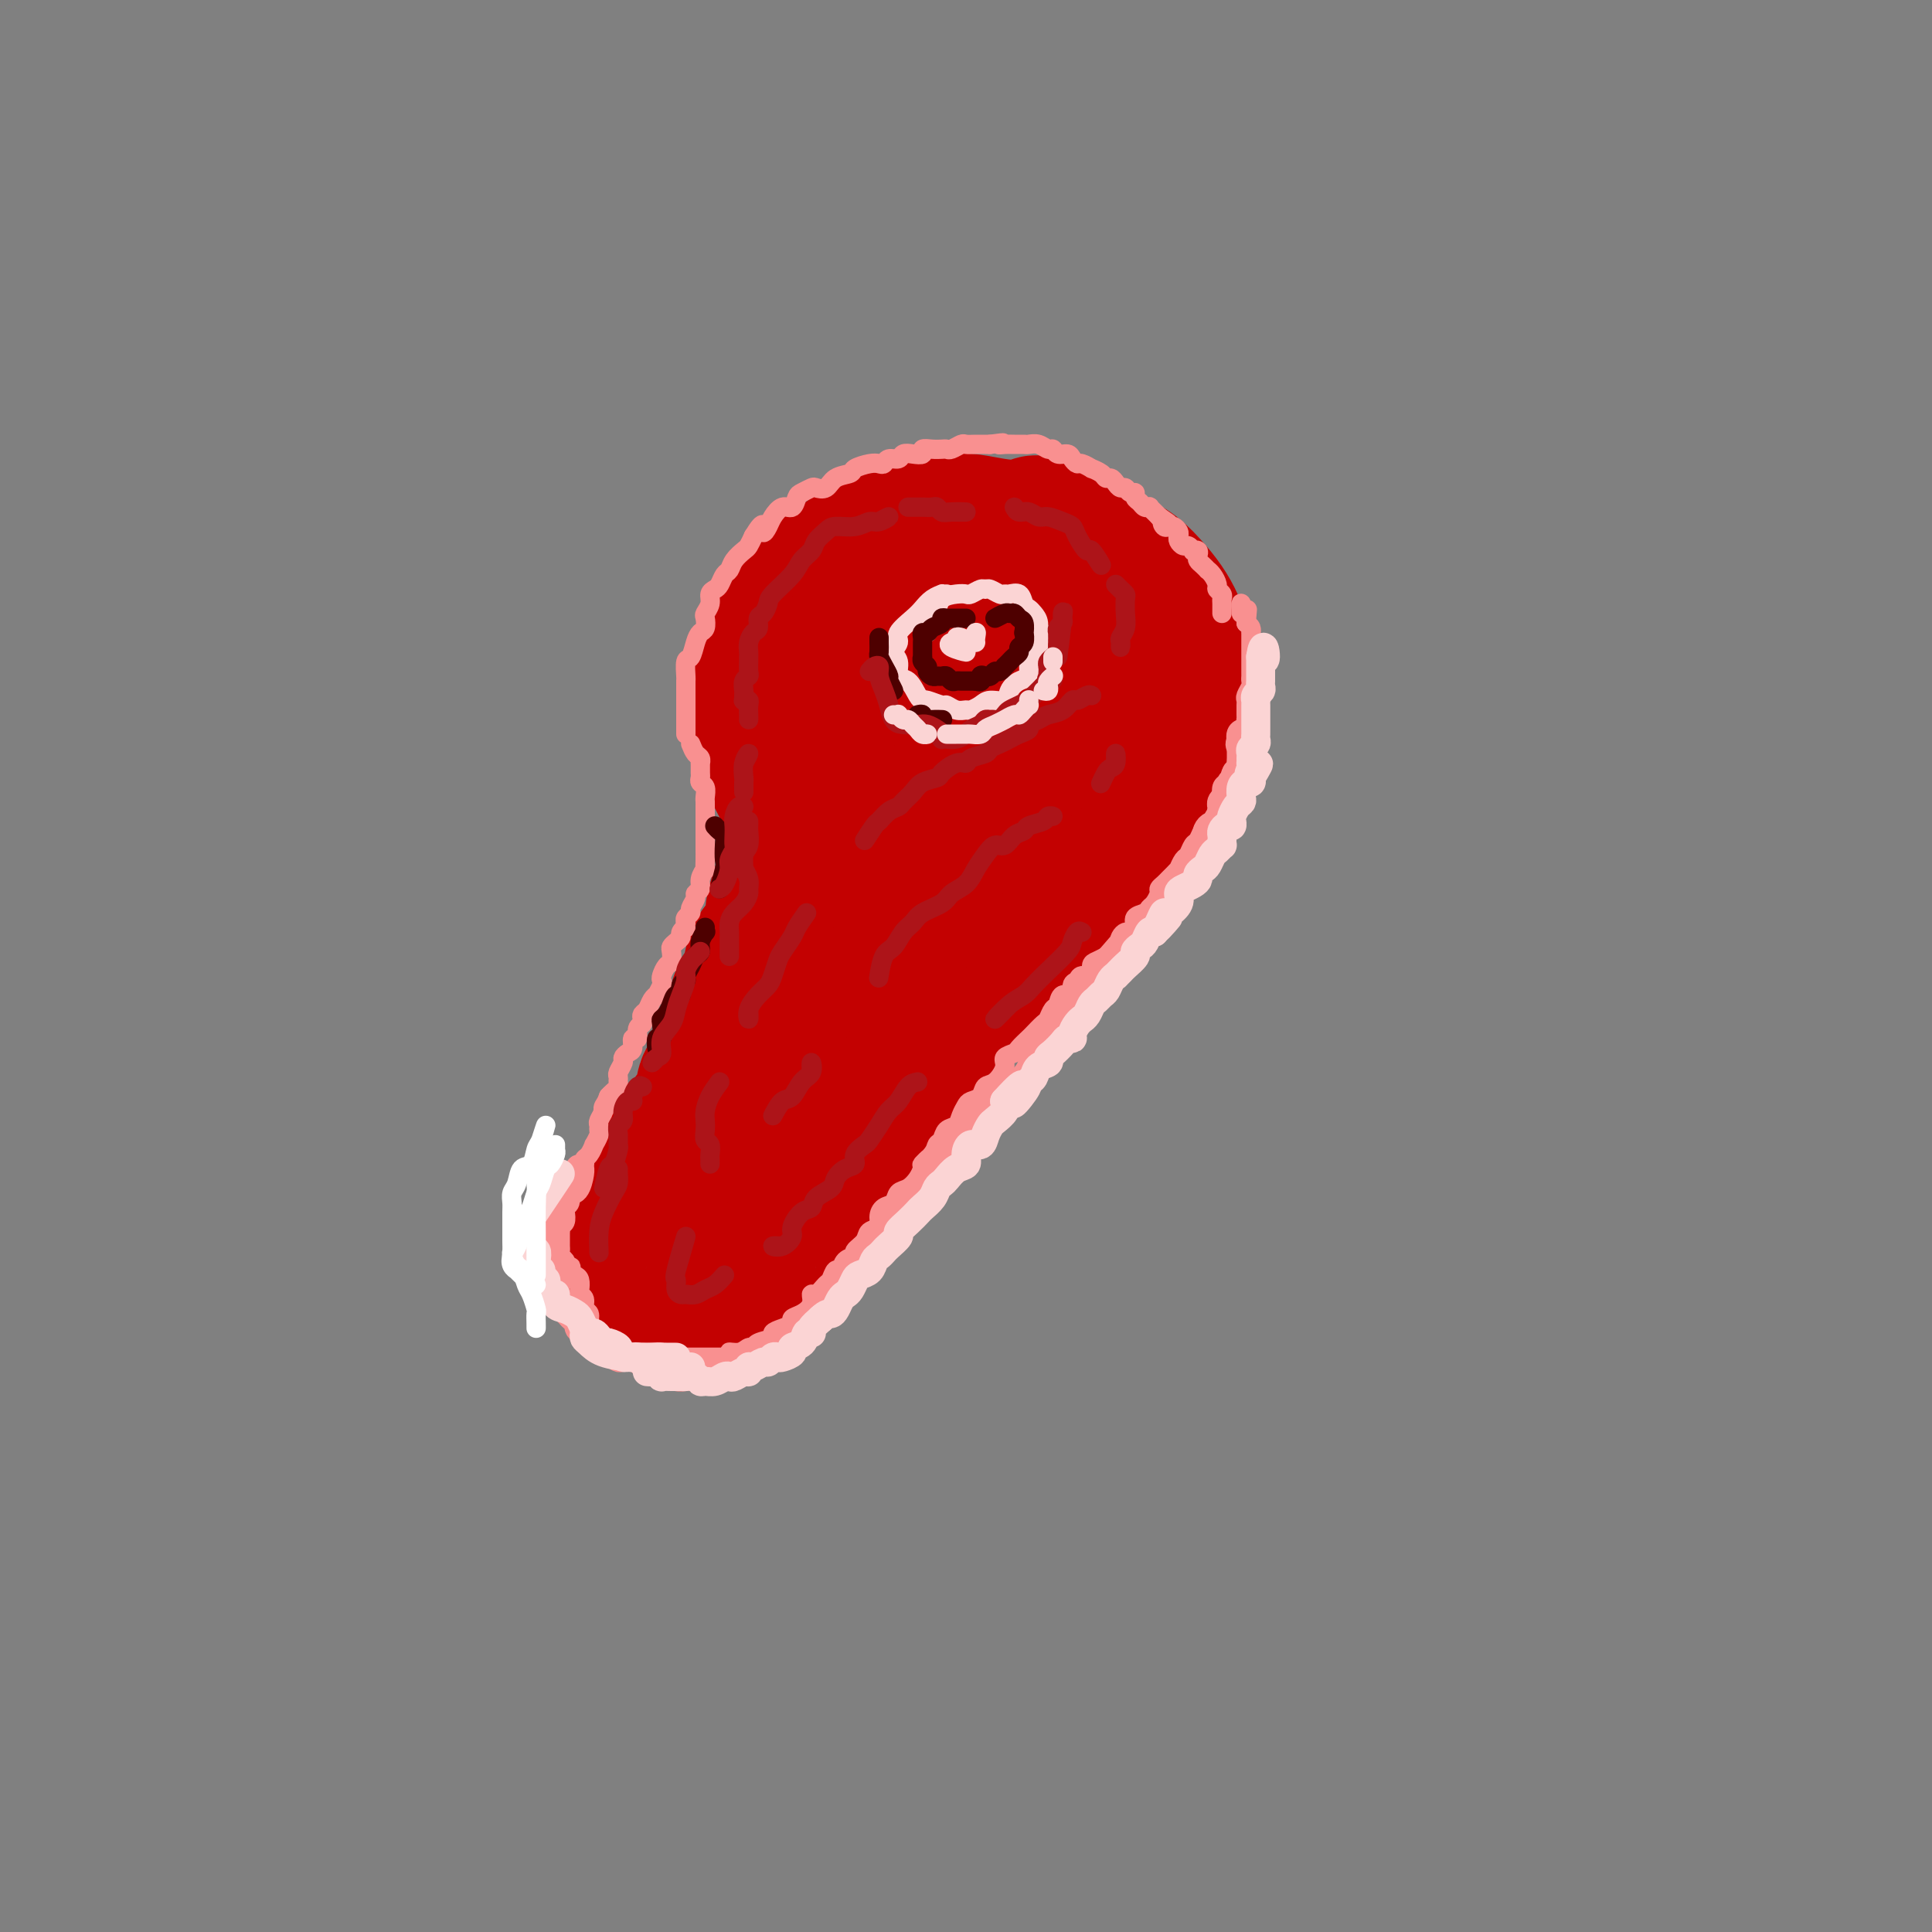 <svg viewBox='0 0 400 400' version='1.1' xmlns='http://www.w3.org/2000/svg' xmlns:xlink='http://www.w3.org/1999/xlink'><rect x="0" y="0" width="400" height="400" fill="#808080" stroke="none"/><g fill='none' stroke='rgb(195,1,1)' stroke-width='28' stroke-linecap='round' stroke-linejoin='round'><path d='M140,246c-0.013,0.113 -0.026,0.225 0,0c0.026,-0.225 0.091,-0.789 0,-1c-0.091,-0.211 -0.339,-0.071 -1,0c-0.661,0.071 -1.735,0.073 -2,0c-0.265,-0.073 0.280,-0.223 0,0c-0.280,0.223 -1.384,0.817 -2,1c-0.616,0.183 -0.743,-0.046 -1,0c-0.257,0.046 -0.643,0.368 -1,1c-0.357,0.632 -0.684,1.573 -1,2c-0.316,0.427 -0.620,0.341 -1,1c-0.380,0.659 -0.835,2.063 -1,3c-0.165,0.937 -0.041,1.407 0,2c0.041,0.593 0.000,1.310 0,2c-0.000,0.690 0.041,1.355 0,2c-0.041,0.645 -0.163,1.272 0,2c0.163,0.728 0.611,1.557 1,2c0.389,0.443 0.718,0.501 1,1c0.282,0.499 0.516,1.440 1,2c0.484,0.560 1.216,0.738 2,1c0.784,0.262 1.619,0.607 2,1c0.381,0.393 0.310,0.833 1,1c0.690,0.167 2.143,0.061 3,0c0.857,-0.061 1.118,-0.075 2,0c0.882,0.075 2.386,0.241 3,0c0.614,-0.241 0.340,-0.889 1,-1c0.660,-0.111 2.255,0.316 3,0c0.745,-0.316 0.642,-1.376 1,-2c0.358,-0.624 1.179,-0.812 2,-1'/><path d='M153,265c2.661,-0.981 1.815,-1.433 2,-2c0.185,-0.567 1.403,-1.250 2,-2c0.597,-0.750 0.575,-1.565 1,-2c0.425,-0.435 1.298,-0.488 2,-1c0.702,-0.512 1.235,-1.484 2,-2c0.765,-0.516 1.763,-0.575 2,-1c0.237,-0.425 -0.288,-1.216 0,-2c0.288,-0.784 1.390,-1.561 2,-2c0.610,-0.439 0.727,-0.542 1,-1c0.273,-0.458 0.702,-1.273 1,-2c0.298,-0.727 0.464,-1.368 1,-2c0.536,-0.632 1.442,-1.256 2,-2c0.558,-0.744 0.768,-1.607 1,-2c0.232,-0.393 0.485,-0.316 1,-1c0.515,-0.684 1.290,-2.127 2,-3c0.710,-0.873 1.355,-1.174 2,-2c0.645,-0.826 1.290,-2.176 2,-3c0.710,-0.824 1.484,-1.122 2,-2c0.516,-0.878 0.775,-2.336 1,-3c0.225,-0.664 0.416,-0.533 1,-1c0.584,-0.467 1.560,-1.532 2,-2c0.440,-0.468 0.346,-0.338 1,-1c0.654,-0.662 2.058,-2.117 3,-3c0.942,-0.883 1.421,-1.194 2,-2c0.579,-0.806 1.256,-2.107 2,-3c0.744,-0.893 1.554,-1.379 2,-2c0.446,-0.621 0.528,-1.376 1,-2c0.472,-0.624 1.333,-1.116 2,-2c0.667,-0.884 1.141,-2.161 2,-3c0.859,-0.839 2.103,-1.240 3,-2c0.897,-0.760 1.449,-1.880 2,-3'/><path d='M205,202c8.644,-10.331 4.254,-4.659 3,-3c-1.254,1.659 0.626,-0.695 2,-2c1.374,-1.305 2.241,-1.561 3,-2c0.759,-0.439 1.411,-1.061 2,-2c0.589,-0.939 1.115,-2.195 2,-3c0.885,-0.805 2.128,-1.159 3,-2c0.872,-0.841 1.373,-2.168 2,-3c0.627,-0.832 1.380,-1.168 2,-2c0.620,-0.832 1.106,-2.160 2,-3c0.894,-0.840 2.197,-1.190 3,-2c0.803,-0.810 1.107,-2.078 2,-3c0.893,-0.922 2.374,-1.496 3,-2c0.626,-0.504 0.396,-0.938 1,-2c0.604,-1.062 2.042,-2.751 3,-4c0.958,-1.249 1.437,-2.057 2,-3c0.563,-0.943 1.208,-2.021 2,-3c0.792,-0.979 1.729,-1.857 2,-3c0.271,-1.143 -0.124,-2.549 0,-4c0.124,-1.451 0.766,-2.947 1,-4c0.234,-1.053 0.060,-1.663 0,-3c-0.060,-1.337 -0.007,-3.400 0,-5c0.007,-1.600 -0.030,-2.738 0,-4c0.030,-1.262 0.129,-2.649 0,-4c-0.129,-1.351 -0.487,-2.666 -1,-4c-0.513,-1.334 -1.183,-2.688 -2,-4c-0.817,-1.312 -1.781,-2.582 -3,-4c-1.219,-1.418 -2.691,-2.985 -4,-4c-1.309,-1.015 -2.454,-1.478 -4,-2c-1.546,-0.522 -3.493,-1.102 -5,-2c-1.507,-0.898 -2.573,-2.114 -4,-3c-1.427,-0.886 -3.213,-1.443 -5,-2'/><path d='M217,109c-3.407,-1.407 -2.924,-0.426 -4,0c-1.076,0.426 -3.712,0.297 -6,0c-2.288,-0.297 -4.228,-0.762 -6,-1c-1.772,-0.238 -3.376,-0.249 -5,0c-1.624,0.249 -3.267,0.757 -5,1c-1.733,0.243 -3.557,0.221 -5,1c-1.443,0.779 -2.506,2.357 -4,3c-1.494,0.643 -3.419,0.349 -5,1c-1.581,0.651 -2.818,2.247 -4,3c-1.182,0.753 -2.310,0.661 -3,1c-0.690,0.339 -0.943,1.107 -2,2c-1.057,0.893 -2.917,1.909 -4,3c-1.083,1.091 -1.389,2.255 -2,3c-0.611,0.745 -1.526,1.069 -2,2c-0.474,0.931 -0.506,2.469 -1,4c-0.494,1.531 -1.451,3.053 -2,4c-0.549,0.947 -0.691,1.317 -1,2c-0.309,0.683 -0.786,1.677 -1,3c-0.214,1.323 -0.164,2.975 0,4c0.164,1.025 0.443,1.423 1,2c0.557,0.577 1.391,1.334 2,2c0.609,0.666 0.993,1.243 2,2c1.007,0.757 2.637,1.695 4,2c1.363,0.305 2.459,-0.022 4,0c1.541,0.022 3.528,0.394 5,1c1.472,0.606 2.428,1.445 4,2c1.572,0.555 3.758,0.825 5,1c1.242,0.175 1.539,0.253 2,1c0.461,0.747 1.086,2.163 2,3c0.914,0.837 2.118,1.096 3,2c0.882,0.904 1.441,2.452 2,4'/><path d='M191,167c1.331,2.023 0.159,2.080 0,3c-0.159,0.920 0.697,2.703 1,4c0.303,1.297 0.055,2.107 0,3c-0.055,0.893 0.084,1.868 0,3c-0.084,1.132 -0.392,2.421 -1,4c-0.608,1.579 -1.517,3.450 -2,5c-0.483,1.550 -0.541,2.780 -1,4c-0.459,1.220 -1.318,2.429 -2,4c-0.682,1.571 -1.185,3.503 -2,5c-0.815,1.497 -1.940,2.560 -3,4c-1.060,1.440 -2.054,3.255 -3,5c-0.946,1.745 -1.844,3.418 -3,5c-1.156,1.582 -2.570,3.074 -4,5c-1.430,1.926 -2.877,4.286 -4,6c-1.123,1.714 -1.921,2.781 -3,4c-1.079,1.219 -2.439,2.588 -4,4c-1.561,1.412 -3.325,2.865 -5,4c-1.675,1.135 -3.262,1.951 -5,3c-1.738,1.049 -3.627,2.331 -5,3c-1.373,0.669 -2.231,0.723 -3,1c-0.769,0.277 -1.450,0.776 -2,1c-0.550,0.224 -0.968,0.174 -1,0c-0.032,-0.174 0.321,-0.471 1,-1c0.679,-0.529 1.685,-1.291 3,-2c1.315,-0.709 2.941,-1.367 5,-3c2.059,-1.633 4.552,-4.243 7,-7c2.448,-2.757 4.852,-5.661 8,-10c3.148,-4.339 7.040,-10.111 11,-15c3.960,-4.889 7.989,-8.893 11,-13c3.011,-4.107 5.003,-8.316 7,-12c1.997,-3.684 3.998,-6.842 6,-10'/><path d='M198,174c7.481,-11.231 4.684,-9.310 4,-11c-0.684,-1.690 0.746,-6.993 2,-11c1.254,-4.007 2.330,-6.718 3,-9c0.670,-2.282 0.932,-4.136 1,-5c0.068,-0.864 -0.057,-0.739 0,-1c0.057,-0.261 0.298,-0.910 0,-1c-0.298,-0.090 -1.134,0.379 -2,1c-0.866,0.621 -1.761,1.395 -2,2c-0.239,0.605 0.179,1.040 0,2c-0.179,0.960 -0.953,2.445 -1,4c-0.047,1.555 0.634,3.180 1,5c0.366,1.820 0.418,3.834 1,6c0.582,2.166 1.693,4.485 3,7c1.307,2.515 2.811,5.226 4,7c1.189,1.774 2.063,2.613 3,3c0.937,0.387 1.937,0.324 3,0c1.063,-0.324 2.191,-0.907 3,-2c0.809,-1.093 1.300,-2.696 2,-5c0.700,-2.304 1.608,-5.311 2,-9c0.392,-3.689 0.267,-8.061 0,-12c-0.267,-3.939 -0.675,-7.446 -2,-10c-1.325,-2.554 -3.565,-4.154 -6,-5c-2.435,-0.846 -5.063,-0.939 -8,-1c-2.937,-0.061 -6.181,-0.091 -9,1c-2.819,1.091 -5.211,3.304 -7,5c-1.789,1.696 -2.975,2.876 -4,5c-1.025,2.124 -1.888,5.194 -2,8c-0.112,2.806 0.527,5.350 2,7c1.473,1.650 3.781,2.406 6,3c2.219,0.594 4.348,1.027 7,1c2.652,-0.027 5.826,-0.513 9,-1'/><path d='M211,158c4.744,-0.470 5.605,-3.144 7,-5c1.395,-1.856 3.323,-2.893 4,-5c0.677,-2.107 0.104,-5.284 -1,-8c-1.104,-2.716 -2.738,-4.972 -5,-7c-2.262,-2.028 -5.151,-3.826 -8,-5c-2.849,-1.174 -5.656,-1.722 -8,-1c-2.344,0.722 -4.223,2.713 -6,4c-1.777,1.287 -3.453,1.871 -5,3c-1.547,1.129 -2.967,2.803 -4,4c-1.033,1.197 -1.681,1.916 -2,3c-0.319,1.084 -0.311,2.534 0,4c0.311,1.466 0.925,2.949 2,4c1.075,1.051 2.613,1.671 4,2c1.387,0.329 2.624,0.368 4,0c1.376,-0.368 2.891,-1.141 4,-2c1.109,-0.859 1.812,-1.803 2,-3c0.188,-1.197 -0.141,-2.647 -1,-4c-0.859,-1.353 -2.249,-2.609 -4,-4c-1.751,-1.391 -3.862,-2.916 -6,-4c-2.138,-1.084 -4.302,-1.725 -6,-2c-1.698,-0.275 -2.932,-0.183 -4,0c-1.068,0.183 -1.972,0.457 -3,1c-1.028,0.543 -2.181,1.357 -3,2c-0.819,0.643 -1.305,1.117 -2,2c-0.695,0.883 -1.601,2.176 -2,3c-0.399,0.824 -0.292,1.179 -1,2c-0.708,0.821 -2.231,2.107 -3,3c-0.769,0.893 -0.783,1.394 -1,2c-0.217,0.606 -0.635,1.317 -1,2c-0.365,0.683 -0.676,1.338 -1,2c-0.324,0.662 -0.662,1.331 -1,2'/><path d='M160,153c-1.534,3.015 -0.369,2.554 0,3c0.369,0.446 -0.059,1.800 0,3c0.059,1.200 0.604,2.246 1,3c0.396,0.754 0.642,1.215 1,2c0.358,0.785 0.829,1.894 1,3c0.171,1.106 0.043,2.211 0,3c-0.043,0.789 -0.000,1.263 0,2c0.000,0.737 -0.043,1.737 0,3c0.043,1.263 0.171,2.788 0,4c-0.171,1.212 -0.640,2.109 -1,3c-0.360,0.891 -0.611,1.774 -1,3c-0.389,1.226 -0.915,2.796 -1,4c-0.085,1.204 0.272,2.044 0,3c-0.272,0.956 -1.172,2.029 -2,3c-0.828,0.971 -1.583,1.838 -2,3c-0.417,1.162 -0.497,2.617 -1,4c-0.503,1.383 -1.429,2.695 -2,4c-0.571,1.305 -0.787,2.603 -1,4c-0.213,1.397 -0.423,2.895 -1,4c-0.577,1.105 -1.521,1.819 -2,3c-0.479,1.181 -0.495,2.829 -1,4c-0.505,1.171 -1.501,1.866 -2,3c-0.499,1.134 -0.501,2.707 -1,4c-0.499,1.293 -1.495,2.304 -2,3c-0.505,0.696 -0.517,1.075 -1,2c-0.483,0.925 -1.436,2.394 -2,3c-0.564,0.606 -0.740,0.347 -1,1c-0.260,0.653 -0.606,2.216 -1,3c-0.394,0.784 -0.837,0.788 -1,1c-0.163,0.212 -0.047,0.632 0,1c0.047,0.368 0.023,0.684 0,1'/><path d='M137,243c-3.226,7.566 0.208,0.981 2,-2c1.792,-2.981 1.943,-2.357 3,-3c1.057,-0.643 3.022,-2.554 5,-5c1.978,-2.446 3.969,-5.427 7,-10c3.031,-4.573 7.100,-10.737 10,-17c2.900,-6.263 4.629,-12.625 6,-17c1.371,-4.375 2.382,-6.764 3,-9c0.618,-2.236 0.841,-4.319 1,-6c0.159,-1.681 0.254,-2.962 0,-4c-0.254,-1.038 -0.856,-1.835 -1,-3c-0.144,-1.165 0.172,-2.697 0,-4c-0.172,-1.303 -0.831,-2.377 -1,-3c-0.169,-0.623 0.152,-0.797 0,-1c-0.152,-0.203 -0.776,-0.437 -1,0c-0.224,0.437 -0.049,1.545 0,2c0.049,0.455 -0.028,0.256 0,1c0.028,0.744 0.159,2.432 0,4c-0.159,1.568 -0.609,3.017 -1,5c-0.391,1.983 -0.721,4.500 -1,7c-0.279,2.500 -0.505,4.984 -1,7c-0.495,2.016 -1.258,3.566 -2,5c-0.742,1.434 -1.463,2.754 -2,4c-0.537,1.246 -0.890,2.420 -1,3c-0.110,0.580 0.022,0.568 0,0c-0.022,-0.568 -0.198,-1.691 0,-3c0.198,-1.309 0.771,-2.802 1,-5c0.229,-2.198 0.115,-5.099 0,-8'/><path d='M164,181c0.158,-4.211 0.052,-6.738 0,-9c-0.052,-2.262 -0.052,-4.258 0,-6c0.052,-1.742 0.155,-3.229 0,-4c-0.155,-0.771 -0.567,-0.826 -1,-1c-0.433,-0.174 -0.887,-0.466 -1,-1c-0.113,-0.534 0.113,-1.311 0,-2c-0.113,-0.689 -0.567,-1.291 -1,-2c-0.433,-0.709 -0.845,-1.525 -1,-2c-0.155,-0.475 -0.052,-0.611 0,-1c0.052,-0.389 0.054,-1.033 0,-1c-0.054,0.033 -0.163,0.741 0,1c0.163,0.259 0.599,0.069 1,0c0.401,-0.069 0.767,-0.019 1,0c0.233,0.019 0.332,0.005 1,0c0.668,-0.005 1.905,-0.001 2,0c0.095,0.001 -0.953,0.001 -2,0'/></g>
<g fill='none' stroke='rgb(249,144,144)' stroke-width='4' stroke-linecap='round' stroke-linejoin='round'><path d='M143,154c0.309,0.766 0.619,1.533 1,2c0.381,0.467 0.834,0.636 1,1c0.166,0.364 0.043,0.924 0,1c-0.043,0.076 -0.008,-0.331 0,0c0.008,0.331 -0.012,1.402 0,2c0.012,0.598 0.056,0.723 0,1c-0.056,0.277 -0.211,0.704 0,1c0.211,0.296 0.789,0.460 1,1c0.211,0.540 0.057,1.458 0,2c-0.057,0.542 -0.015,0.710 0,1c0.015,0.290 0.004,0.704 0,1c-0.004,0.296 -0.001,0.475 0,1c0.001,0.525 0.000,1.398 0,2c-0.000,0.602 -0.000,0.935 0,1c0.000,0.065 0.000,-0.137 0,0c-0.000,0.137 -0.000,0.613 0,1c0.000,0.387 0.000,0.683 0,1c-0.000,0.317 -0.000,0.653 0,1c0.000,0.347 0.001,0.704 0,1c-0.001,0.296 -0.004,0.530 0,1c0.004,0.470 0.016,1.176 0,2c-0.016,0.824 -0.061,1.765 0,2c0.061,0.235 0.228,-0.236 0,0c-0.228,0.236 -0.850,1.180 -1,2c-0.150,0.820 0.171,1.515 0,2c-0.171,0.485 -0.834,0.760 -1,1c-0.166,0.240 0.165,0.446 0,1c-0.165,0.554 -0.828,1.458 -1,2c-0.172,0.542 0.146,0.723 0,1c-0.146,0.277 -0.756,0.651 -1,1c-0.244,0.349 -0.122,0.675 0,1'/><path d='M142,191c-0.555,1.880 0.058,1.081 0,1c-0.058,-0.081 -0.786,0.554 -1,1c-0.214,0.446 0.087,0.701 0,1c-0.087,0.299 -0.562,0.642 -1,1c-0.438,0.358 -0.839,0.729 -1,1c-0.161,0.271 -0.082,0.440 0,1c0.082,0.560 0.167,1.511 0,2c-0.167,0.489 -0.585,0.517 -1,1c-0.415,0.483 -0.828,1.421 -1,2c-0.172,0.579 -0.102,0.798 0,1c0.102,0.202 0.235,0.387 0,1c-0.235,0.613 -0.837,1.656 -1,2c-0.163,0.344 0.114,-0.010 0,0c-0.114,0.010 -0.618,0.384 -1,1c-0.382,0.616 -0.642,1.473 -1,2c-0.358,0.527 -0.813,0.724 -1,1c-0.187,0.276 -0.107,0.633 0,1c0.107,0.367 0.240,0.746 0,1c-0.240,0.254 -0.851,0.382 -1,1c-0.149,0.618 0.166,1.724 0,2c-0.166,0.276 -0.814,-0.278 -1,0c-0.186,0.278 0.090,1.388 0,2c-0.090,0.612 -0.546,0.727 -1,1c-0.454,0.273 -0.907,0.703 -1,1c-0.093,0.297 0.172,0.461 0,1c-0.172,0.539 -0.781,1.454 -1,2c-0.219,0.546 -0.048,0.724 0,1c0.048,0.276 -0.028,0.651 0,1c0.028,0.349 0.162,0.671 0,1c-0.162,0.329 -0.618,0.665 -1,1c-0.382,0.335 -0.691,0.667 -1,1'/><path d='M126,227c-2.410,5.743 -0.435,2.102 0,1c0.435,-1.102 -0.668,0.335 -1,1c-0.332,0.665 0.108,0.558 0,1c-0.108,0.442 -0.765,1.433 -1,2c-0.235,0.567 -0.048,0.710 0,1c0.048,0.290 -0.042,0.725 0,1c0.042,0.275 0.218,0.388 0,1c-0.218,0.612 -0.828,1.722 -1,2c-0.172,0.278 0.094,-0.276 0,0c-0.094,0.276 -0.547,1.384 -1,2c-0.453,0.616 -0.906,0.741 -1,1c-0.094,0.259 0.172,0.651 0,1c-0.172,0.349 -0.781,0.653 -1,1c-0.219,0.347 -0.049,0.736 0,1c0.049,0.264 -0.024,0.403 0,1c0.024,0.597 0.146,1.652 0,2c-0.146,0.348 -0.561,-0.010 -1,0c-0.439,0.010 -0.901,0.388 -1,1c-0.099,0.612 0.166,1.459 0,2c-0.166,0.541 -0.762,0.776 -1,1c-0.238,0.224 -0.116,0.436 0,1c0.116,0.564 0.227,1.478 0,2c-0.227,0.522 -0.793,0.651 -1,1c-0.207,0.349 -0.055,0.920 0,1c0.055,0.080 0.014,-0.329 0,0c-0.014,0.329 0.000,1.398 0,2c-0.000,0.602 -0.014,0.739 0,1c0.014,0.261 0.055,0.647 0,1c-0.055,0.353 -0.207,0.672 0,1c0.207,0.328 0.773,0.665 1,1c0.227,0.335 0.113,0.667 0,1'/><path d='M117,262c-1.154,5.655 0.462,2.292 1,1c0.538,-1.292 -0.000,-0.515 0,0c0.000,0.515 0.540,0.767 1,1c0.460,0.233 0.840,0.448 1,1c0.160,0.552 0.099,1.442 0,2c-0.099,0.558 -0.238,0.783 0,1c0.238,0.217 0.851,0.425 1,1c0.149,0.575 -0.166,1.517 0,2c0.166,0.483 0.814,0.507 1,1c0.186,0.493 -0.091,1.457 0,2c0.091,0.543 0.549,0.667 1,1c0.451,0.333 0.894,0.877 1,1c0.106,0.123 -0.126,-0.173 0,0c0.126,0.173 0.612,0.816 1,1c0.388,0.184 0.680,-0.090 1,0c0.320,0.090 0.667,0.546 1,1c0.333,0.454 0.652,0.906 1,1c0.348,0.094 0.726,-0.171 1,0c0.274,0.171 0.445,0.777 1,1c0.555,0.223 1.496,0.064 2,0c0.504,-0.064 0.571,-0.031 1,0c0.429,0.031 1.218,0.061 2,0c0.782,-0.061 1.556,-0.212 2,0c0.444,0.212 0.557,0.789 1,1c0.443,0.211 1.217,0.057 2,0c0.783,-0.057 1.575,-0.015 2,0c0.425,0.015 0.484,0.004 1,0c0.516,-0.004 1.489,-0.001 2,0c0.511,0.001 0.561,0.000 1,0c0.439,-0.000 1.268,-0.000 2,0c0.732,0.000 1.366,0.000 2,0'/><path d='M150,281c3.227,-0.089 1.296,-0.811 1,-1c-0.296,-0.189 1.043,0.157 2,0c0.957,-0.157 1.533,-0.815 2,-1c0.467,-0.185 0.824,0.105 1,0c0.176,-0.105 0.171,-0.606 1,-1c0.829,-0.394 2.494,-0.683 3,-1c0.506,-0.317 -0.146,-0.662 0,-1c0.146,-0.338 1.090,-0.670 2,-1c0.910,-0.330 1.784,-0.657 2,-1c0.216,-0.343 -0.227,-0.703 0,-1c0.227,-0.297 1.125,-0.532 2,-1c0.875,-0.468 1.726,-1.171 2,-2c0.274,-0.829 -0.029,-1.785 0,-2c0.029,-0.215 0.389,0.312 1,0c0.611,-0.312 1.472,-1.463 2,-2c0.528,-0.537 0.724,-0.459 1,-1c0.276,-0.541 0.632,-1.702 1,-2c0.368,-0.298 0.747,0.268 1,0c0.253,-0.268 0.381,-1.371 1,-2c0.619,-0.629 1.729,-0.784 2,-1c0.271,-0.216 -0.296,-0.494 0,-1c0.296,-0.506 1.454,-1.239 2,-2c0.546,-0.761 0.479,-1.551 1,-2c0.521,-0.449 1.630,-0.558 2,-1c0.370,-0.442 -0.000,-1.217 0,-2c0.000,-0.783 0.371,-1.575 1,-2c0.629,-0.425 1.517,-0.484 2,-1c0.483,-0.516 0.563,-1.489 1,-2c0.437,-0.511 1.233,-0.561 2,-1c0.767,-0.439 1.505,-1.268 2,-2c0.495,-0.732 0.748,-1.366 1,-2'/><path d='M191,242c3.449,-4.467 0.572,-1.635 0,-1c-0.572,0.635 1.160,-0.928 2,-2c0.840,-1.072 0.788,-1.652 1,-2c0.212,-0.348 0.687,-0.464 1,-1c0.313,-0.536 0.464,-1.492 1,-2c0.536,-0.508 1.457,-0.569 2,-1c0.543,-0.431 0.708,-1.233 1,-2c0.292,-0.767 0.711,-1.499 1,-2c0.289,-0.501 0.450,-0.771 1,-1c0.550,-0.229 1.490,-0.418 2,-1c0.510,-0.582 0.588,-1.557 1,-2c0.412,-0.443 1.156,-0.355 2,-1c0.844,-0.645 1.788,-2.022 2,-3c0.212,-0.978 -0.309,-1.556 0,-2c0.309,-0.444 1.449,-0.753 2,-1c0.551,-0.247 0.515,-0.432 1,-1c0.485,-0.568 1.492,-1.518 2,-2c0.508,-0.482 0.518,-0.495 1,-1c0.482,-0.505 1.437,-1.502 2,-2c0.563,-0.498 0.733,-0.496 1,-1c0.267,-0.504 0.631,-1.515 1,-2c0.369,-0.485 0.743,-0.444 1,-1c0.257,-0.556 0.396,-1.708 1,-2c0.604,-0.292 1.672,0.277 2,0c0.328,-0.277 -0.084,-1.402 0,-2c0.084,-0.598 0.666,-0.671 1,-1c0.334,-0.329 0.421,-0.914 1,-1c0.579,-0.086 1.650,0.327 2,0c0.350,-0.327 -0.021,-1.396 0,-2c0.021,-0.604 0.435,-0.744 1,-1c0.565,-0.256 1.283,-0.628 2,-1'/><path d='M229,198c6.057,-7.001 2.200,-2.502 1,-1c-1.200,1.502 0.257,0.008 1,-1c0.743,-1.008 0.772,-1.531 1,-2c0.228,-0.469 0.656,-0.885 1,-1c0.344,-0.115 0.603,0.071 1,0c0.397,-0.071 0.932,-0.399 1,-1c0.068,-0.601 -0.332,-1.474 0,-2c0.332,-0.526 1.395,-0.704 2,-1c0.605,-0.296 0.754,-0.709 1,-1c0.246,-0.291 0.591,-0.459 1,-1c0.409,-0.541 0.883,-1.454 1,-2c0.117,-0.546 -0.122,-0.725 0,-1c0.122,-0.275 0.606,-0.646 1,-1c0.394,-0.354 0.697,-0.690 1,-1c0.303,-0.310 0.606,-0.593 1,-1c0.394,-0.407 0.879,-0.939 1,-1c0.121,-0.061 -0.122,0.350 0,0c0.122,-0.350 0.610,-1.459 1,-2c0.390,-0.541 0.682,-0.512 1,-1c0.318,-0.488 0.663,-1.492 1,-2c0.337,-0.508 0.668,-0.521 1,-1c0.332,-0.479 0.667,-1.424 1,-2c0.333,-0.576 0.663,-0.785 1,-1c0.337,-0.215 0.679,-0.438 1,-1c0.321,-0.562 0.621,-1.464 1,-2c0.379,-0.536 0.837,-0.707 1,-1c0.163,-0.293 0.033,-0.708 0,-1c-0.033,-0.292 0.032,-0.460 0,-1c-0.032,-0.540 -0.163,-1.453 0,-2c0.163,-0.547 0.618,-0.728 1,-1c0.382,-0.272 0.691,-0.636 1,-1'/><path d='M255,161c3.957,-5.902 0.850,-2.158 0,-1c-0.850,1.158 0.557,-0.271 1,-1c0.443,-0.729 -0.077,-0.760 0,-1c0.077,-0.240 0.753,-0.691 1,-1c0.247,-0.309 0.067,-0.478 0,-1c-0.067,-0.522 -0.019,-1.397 0,-2c0.019,-0.603 0.009,-0.935 0,-1c-0.009,-0.065 -0.016,0.136 0,0c0.016,-0.136 0.057,-0.610 0,-1c-0.057,-0.390 -0.211,-0.696 0,-1c0.211,-0.304 0.789,-0.606 1,-1c0.211,-0.394 0.057,-0.879 0,-1c-0.057,-0.121 -0.015,0.122 0,0c0.015,-0.122 0.003,-0.609 0,-1c-0.003,-0.391 0.003,-0.686 0,-1c-0.003,-0.314 -0.015,-0.647 0,-1c0.015,-0.353 0.057,-0.725 0,-1c-0.057,-0.275 -0.211,-0.454 0,-1c0.211,-0.546 0.789,-1.459 1,-2c0.211,-0.541 0.057,-0.708 0,-1c-0.057,-0.292 -0.015,-0.708 0,-1c0.015,-0.292 0.004,-0.460 0,-1c-0.004,-0.540 -0.001,-1.453 0,-2c0.001,-0.547 0.000,-0.729 0,-1c-0.000,-0.271 -0.000,-0.632 0,-1c0.000,-0.368 0.001,-0.743 0,-1c-0.001,-0.257 -0.003,-0.398 0,-1c0.003,-0.602 0.011,-1.667 0,-2c-0.011,-0.333 -0.041,0.064 0,0c0.041,-0.064 0.155,-0.590 0,-1c-0.155,-0.410 -0.577,-0.705 -1,-1'/><path d='M258,129c0.468,-5.114 0.140,-1.898 0,-1c-0.140,0.898 -0.090,-0.521 0,-1c0.090,-0.479 0.220,-0.018 0,0c-0.220,0.018 -0.791,-0.408 -1,-1c-0.209,-0.592 -0.056,-1.352 0,-1c0.056,0.352 0.016,1.815 0,2c-0.016,0.185 -0.008,-0.907 0,-2'/><path d='M142,152c0.000,-0.344 0.000,-0.687 0,-1c-0.000,-0.313 -0.000,-0.594 0,-1c0.000,-0.406 0.000,-0.936 0,-1c-0.000,-0.064 -0.000,0.340 0,0c0.000,-0.340 0.000,-1.423 0,-2c-0.000,-0.577 -0.001,-0.649 0,-1c0.001,-0.351 0.003,-0.981 0,-2c-0.003,-1.019 -0.012,-2.426 0,-3c0.012,-0.574 0.044,-0.315 0,-1c-0.044,-0.685 -0.166,-2.315 0,-3c0.166,-0.685 0.619,-0.425 1,-1c0.381,-0.575 0.689,-1.985 1,-3c0.311,-1.015 0.623,-1.637 1,-2c0.377,-0.363 0.818,-0.468 1,-1c0.182,-0.532 0.104,-1.491 0,-2c-0.104,-0.509 -0.235,-0.569 0,-1c0.235,-0.431 0.836,-1.233 1,-2c0.164,-0.767 -0.111,-1.500 0,-2c0.111,-0.500 0.606,-0.767 1,-1c0.394,-0.233 0.687,-0.434 1,-1c0.313,-0.566 0.647,-1.499 1,-2c0.353,-0.501 0.724,-0.571 1,-1c0.276,-0.429 0.455,-1.218 1,-2c0.545,-0.782 1.454,-1.557 2,-2c0.546,-0.443 0.727,-0.555 1,-1c0.273,-0.445 0.636,-1.222 1,-2'/><path d='M156,111c2.568,-4.211 1.987,-1.739 2,-1c0.013,0.739 0.620,-0.254 1,-1c0.380,-0.746 0.535,-1.246 1,-2c0.465,-0.754 1.242,-1.761 2,-2c0.758,-0.239 1.498,0.289 2,0c0.502,-0.289 0.768,-1.396 1,-2c0.232,-0.604 0.431,-0.704 1,-1c0.569,-0.296 1.508,-0.786 2,-1c0.492,-0.214 0.536,-0.151 1,0c0.464,0.151 1.349,0.391 2,0c0.651,-0.391 1.067,-1.411 2,-2c0.933,-0.589 2.383,-0.745 3,-1c0.617,-0.255 0.402,-0.608 1,-1c0.598,-0.392 2.010,-0.822 3,-1c0.990,-0.178 1.560,-0.104 2,0c0.440,0.104 0.750,0.238 1,0c0.250,-0.238 0.439,-0.847 1,-1c0.561,-0.153 1.494,0.151 2,0c0.506,-0.151 0.586,-0.759 1,-1c0.414,-0.241 1.161,-0.117 2,0c0.839,0.117 1.769,0.227 2,0c0.231,-0.227 -0.237,-0.792 0,-1c0.237,-0.208 1.181,-0.060 2,0c0.819,0.060 1.514,0.030 2,0c0.486,-0.030 0.763,-0.061 1,0c0.237,0.061 0.434,0.212 1,0c0.566,-0.212 1.500,-0.789 2,-1c0.500,-0.211 0.567,-0.057 1,0c0.433,0.057 1.232,0.015 2,0c0.768,-0.015 1.505,-0.004 2,0c0.495,0.004 0.747,0.002 1,0'/><path d='M205,92c4.284,-0.619 2.495,-0.165 2,0c-0.495,0.165 0.304,0.043 1,0c0.696,-0.043 1.289,-0.008 2,0c0.711,0.008 1.539,-0.013 2,0c0.461,0.013 0.556,0.060 1,0c0.444,-0.060 1.236,-0.227 2,0c0.764,0.227 1.500,0.848 2,1c0.500,0.152 0.764,-0.165 1,0c0.236,0.165 0.443,0.814 1,1c0.557,0.186 1.464,-0.090 2,0c0.536,0.090 0.702,0.545 1,1c0.298,0.455 0.728,0.909 1,1c0.272,0.091 0.388,-0.182 1,0c0.612,0.182 1.722,0.819 2,1c0.278,0.181 -0.276,-0.092 0,0c0.276,0.092 1.383,0.551 2,1c0.617,0.449 0.743,0.890 1,1c0.257,0.110 0.646,-0.110 1,0c0.354,0.110 0.673,0.551 1,1c0.327,0.449 0.661,0.908 1,1c0.339,0.092 0.682,-0.183 1,0c0.318,0.183 0.610,0.823 1,1c0.390,0.177 0.879,-0.110 1,0c0.121,0.110 -0.126,0.617 0,1c0.126,0.383 0.625,0.641 1,1c0.375,0.359 0.626,0.818 1,1c0.374,0.182 0.871,0.087 1,0c0.129,-0.087 -0.110,-0.168 0,0c0.110,0.168 0.568,0.584 1,1c0.432,0.416 0.838,0.833 1,1c0.162,0.167 0.081,0.083 0,0'/><path d='M240,107c3.179,2.178 1.626,1.122 1,1c-0.626,-0.122 -0.325,0.688 0,1c0.325,0.312 0.675,0.125 1,0c0.325,-0.125 0.626,-0.187 1,0c0.374,0.187 0.821,0.623 1,1c0.179,0.377 0.091,0.693 0,1c-0.091,0.307 -0.183,0.604 0,1c0.183,0.396 0.641,0.890 1,1c0.359,0.110 0.618,-0.164 1,0c0.382,0.164 0.886,0.765 1,1c0.114,0.235 -0.163,0.104 0,0c0.163,-0.104 0.766,-0.182 1,0c0.234,0.182 0.101,0.623 0,1c-0.101,0.377 -0.168,0.692 0,1c0.168,0.308 0.571,0.611 1,1c0.429,0.389 0.885,0.864 1,1c0.115,0.136 -0.109,-0.066 0,0c0.109,0.066 0.551,0.399 1,1c0.449,0.601 0.905,1.469 1,2c0.095,0.531 -0.171,0.726 0,1c0.171,0.274 0.778,0.629 1,1c0.222,0.371 0.060,0.759 0,1c-0.060,0.241 -0.016,0.334 0,1c0.016,0.666 0.005,1.905 0,2c-0.005,0.095 -0.002,-0.952 0,-2'/></g>
<g fill='none' stroke='rgb(249,144,144)' stroke-width='6' stroke-linecap='round' stroke-linejoin='round'><path d='M115,260c0.000,0.344 0.000,0.688 0,1c-0.000,0.312 -0.000,0.593 0,1c0.000,0.407 0.000,0.940 0,1c-0.000,0.060 -0.001,-0.354 0,0c0.001,0.354 0.003,1.475 0,2c-0.003,0.525 -0.012,0.455 0,1c0.012,0.545 0.045,1.704 0,2c-0.045,0.296 -0.167,-0.272 0,0c0.167,0.272 0.623,1.382 1,2c0.377,0.618 0.673,0.743 1,1c0.327,0.257 0.683,0.646 1,1c0.317,0.354 0.596,0.672 1,1c0.404,0.328 0.935,0.665 1,1c0.065,0.335 -0.334,0.667 0,1c0.334,0.333 1.403,0.666 2,1c0.597,0.334 0.723,0.667 1,1c0.277,0.333 0.703,0.664 1,1c0.297,0.336 0.463,0.678 1,1c0.537,0.322 1.443,0.625 2,1c0.557,0.375 0.763,0.821 1,1c0.237,0.179 0.505,0.090 1,0c0.495,-0.090 1.217,-0.183 2,0c0.783,0.183 1.627,0.641 2,1c0.373,0.359 0.275,0.618 1,1c0.725,0.382 2.274,0.887 3,1c0.726,0.113 0.628,-0.166 1,0c0.372,0.166 1.213,0.776 2,1c0.787,0.224 1.520,0.060 2,0c0.480,-0.060 0.709,-0.017 1,0c0.291,0.017 0.646,0.009 1,0'/><path d='M144,285c3.510,1.065 2.283,0.229 2,0c-0.283,-0.229 0.376,0.150 1,0c0.624,-0.150 1.214,-0.829 2,-1c0.786,-0.171 1.769,0.165 2,0c0.231,-0.165 -0.290,-0.833 0,-1c0.290,-0.167 1.391,0.166 2,0c0.609,-0.166 0.726,-0.832 1,-1c0.274,-0.168 0.703,0.162 1,0c0.297,-0.162 0.460,-0.817 1,-1c0.540,-0.183 1.458,0.106 2,0c0.542,-0.106 0.709,-0.607 1,-1c0.291,-0.393 0.708,-0.679 1,-1c0.292,-0.321 0.460,-0.678 1,-1c0.540,-0.322 1.454,-0.610 2,-1c0.546,-0.390 0.725,-0.883 1,-1c0.275,-0.117 0.648,0.141 1,0c0.352,-0.141 0.685,-0.681 1,-1c0.315,-0.319 0.613,-0.418 1,-1c0.387,-0.582 0.863,-1.648 1,-2c0.137,-0.352 -0.065,0.008 0,0c0.065,-0.008 0.398,-0.386 1,-1c0.602,-0.614 1.475,-1.463 2,-2c0.525,-0.537 0.704,-0.760 1,-1c0.296,-0.240 0.709,-0.497 1,-1c0.291,-0.503 0.458,-1.252 1,-2c0.542,-0.748 1.458,-1.496 2,-2c0.542,-0.504 0.709,-0.765 1,-1c0.291,-0.235 0.707,-0.444 1,-1c0.293,-0.556 0.464,-1.457 1,-2c0.536,-0.543 1.439,-0.726 2,-1c0.561,-0.274 0.781,-0.637 1,-1'/><path d='M182,257c3.603,-4.134 0.611,-2.470 0,-2c-0.611,0.470 1.160,-0.255 2,-1c0.840,-0.745 0.750,-1.509 1,-2c0.250,-0.491 0.839,-0.709 1,-1c0.161,-0.291 -0.107,-0.655 0,-1c0.107,-0.345 0.588,-0.670 1,-1c0.412,-0.330 0.755,-0.666 1,-1c0.245,-0.334 0.393,-0.667 1,-1c0.607,-0.333 1.673,-0.667 2,-1c0.327,-0.333 -0.086,-0.667 0,-1c0.086,-0.333 0.671,-0.667 1,-1c0.329,-0.333 0.403,-0.665 1,-1c0.597,-0.335 1.718,-0.672 2,-1c0.282,-0.328 -0.274,-0.647 0,-1c0.274,-0.353 1.378,-0.741 2,-1c0.622,-0.259 0.762,-0.389 1,-1c0.238,-0.611 0.575,-1.703 1,-2c0.425,-0.297 0.940,0.201 1,0c0.060,-0.201 -0.335,-1.100 0,-2c0.335,-0.900 1.399,-1.799 2,-2c0.601,-0.201 0.738,0.297 1,0c0.262,-0.297 0.648,-1.388 1,-2c0.352,-0.612 0.671,-0.745 1,-1c0.329,-0.255 0.668,-0.631 1,-1c0.332,-0.369 0.656,-0.732 1,-1c0.344,-0.268 0.708,-0.443 1,-1c0.292,-0.557 0.512,-1.497 1,-2c0.488,-0.503 1.244,-0.568 2,-1c0.756,-0.432 1.511,-1.232 2,-2c0.489,-0.768 0.711,-1.505 1,-2c0.289,-0.495 0.644,-0.747 1,-1'/><path d='M215,219c5.269,-6.002 1.940,-2.006 1,-1c-0.940,1.006 0.507,-0.978 1,-2c0.493,-1.022 0.031,-1.081 0,-1c-0.031,0.081 0.368,0.302 1,0c0.632,-0.302 1.497,-1.126 2,-2c0.503,-0.874 0.646,-1.797 1,-2c0.354,-0.203 0.921,0.315 1,0c0.079,-0.315 -0.330,-1.464 0,-2c0.330,-0.536 1.398,-0.458 2,-1c0.602,-0.542 0.737,-1.704 1,-2c0.263,-0.296 0.653,0.272 1,0c0.347,-0.272 0.651,-1.386 1,-2c0.349,-0.614 0.741,-0.728 1,-1c0.259,-0.272 0.384,-0.703 1,-1c0.616,-0.297 1.724,-0.461 2,-1c0.276,-0.539 -0.280,-1.454 0,-2c0.280,-0.546 1.398,-0.724 2,-1c0.602,-0.276 0.690,-0.650 1,-1c0.310,-0.350 0.842,-0.675 1,-1c0.158,-0.325 -0.059,-0.650 0,-1c0.059,-0.350 0.393,-0.724 1,-1c0.607,-0.276 1.487,-0.456 2,-1c0.513,-0.544 0.658,-1.454 1,-2c0.342,-0.546 0.879,-0.727 1,-1c0.121,-0.273 -0.175,-0.637 0,-1c0.175,-0.363 0.821,-0.723 1,-1c0.179,-0.277 -0.110,-0.469 0,-1c0.110,-0.531 0.617,-1.400 1,-2c0.383,-0.600 0.642,-0.931 1,-1c0.358,-0.069 0.817,0.123 1,0c0.183,-0.123 0.092,-0.562 0,-1'/><path d='M244,183c4.649,-5.959 1.771,-2.857 1,-2c-0.771,0.857 0.563,-0.530 1,-1c0.437,-0.470 -0.024,-0.024 0,0c0.024,0.024 0.532,-0.375 1,-1c0.468,-0.625 0.896,-1.477 1,-2c0.104,-0.523 -0.116,-0.717 0,-1c0.116,-0.283 0.570,-0.654 1,-1c0.430,-0.346 0.837,-0.666 1,-1c0.163,-0.334 0.081,-0.681 0,-1c-0.081,-0.319 -0.162,-0.610 0,-1c0.162,-0.390 0.565,-0.878 1,-1c0.435,-0.122 0.901,0.121 1,0c0.099,-0.121 -0.169,-0.606 0,-1c0.169,-0.394 0.776,-0.697 1,-1c0.224,-0.303 0.064,-0.606 0,-1c-0.064,-0.394 -0.032,-0.879 0,-1c0.032,-0.121 0.065,0.123 0,0c-0.065,-0.123 -0.229,-0.611 0,-1c0.229,-0.389 0.850,-0.678 1,-1c0.150,-0.322 -0.170,-0.678 0,-1c0.170,-0.322 0.829,-0.611 1,-1c0.171,-0.389 -0.147,-0.878 0,-1c0.147,-0.122 0.757,0.122 1,0c0.243,-0.122 0.118,-0.610 0,-1c-0.118,-0.390 -0.228,-0.683 0,-1c0.228,-0.317 0.793,-0.659 1,-1c0.207,-0.341 0.055,-0.683 0,-1c-0.055,-0.317 -0.015,-0.611 0,-1c0.015,-0.389 0.004,-0.874 0,-1c-0.004,-0.126 -0.001,0.107 0,0c0.001,-0.107 0.001,-0.553 0,-1'/><path d='M257,155c2.012,-4.493 0.543,-1.727 0,-1c-0.543,0.727 -0.160,-0.585 0,-1c0.160,-0.415 0.095,0.068 0,0c-0.095,-0.068 -0.221,-0.688 0,-1c0.221,-0.312 0.790,-0.315 1,0c0.210,0.315 0.060,0.947 0,1c-0.060,0.053 -0.030,-0.474 0,-1'/><path d='M115,264c0.001,-0.446 0.001,-0.893 0,-1c-0.001,-0.107 -0.004,0.125 0,0c0.004,-0.125 0.015,-0.607 0,-1c-0.015,-0.393 -0.057,-0.697 0,-1c0.057,-0.303 0.211,-0.606 0,-1c-0.211,-0.394 -0.789,-0.879 -1,-1c-0.211,-0.121 -0.057,0.122 0,0c0.057,-0.122 0.015,-0.610 0,-1c-0.015,-0.390 -0.005,-0.681 0,-1c0.005,-0.319 0.006,-0.667 0,-1c-0.006,-0.333 -0.017,-0.650 0,-1c0.017,-0.350 0.063,-0.732 0,-1c-0.063,-0.268 -0.235,-0.423 0,-1c0.235,-0.577 0.876,-1.576 1,-2c0.124,-0.424 -0.268,-0.272 0,-1c0.268,-0.728 1.196,-2.336 2,-3c0.804,-0.664 1.484,-0.384 2,-1c0.516,-0.616 0.870,-2.127 1,-3c0.130,-0.873 0.037,-1.106 0,-1c-0.037,0.106 -0.019,0.553 0,1'/></g>
<g fill='none' stroke='rgb(251,212,212)' stroke-width='6' stroke-linecap='round' stroke-linejoin='round'><path d='M112,263c-0.119,0.322 -0.238,0.645 0,1c0.238,0.355 0.833,0.743 1,1c0.167,0.257 -0.093,0.383 0,1c0.093,0.617 0.539,1.724 1,2c0.461,0.276 0.935,-0.278 1,0c0.065,0.278 -0.281,1.387 0,2c0.281,0.613 1.189,0.728 2,1c0.811,0.272 1.527,0.699 2,1c0.473,0.301 0.704,0.476 1,1c0.296,0.524 0.657,1.398 1,2c0.343,0.602 0.668,0.931 1,1c0.332,0.069 0.671,-0.122 1,0c0.329,0.122 0.648,0.557 1,1c0.352,0.443 0.738,0.893 1,1c0.262,0.107 0.399,-0.129 1,0c0.601,0.129 1.667,0.623 2,1c0.333,0.377 -0.065,0.636 0,1c0.065,0.364 0.595,0.833 1,1c0.405,0.167 0.686,0.031 1,0c0.314,-0.031 0.660,0.044 1,0c0.340,-0.044 0.674,-0.208 1,0c0.326,0.208 0.646,0.788 1,1c0.354,0.212 0.743,0.057 1,0c0.257,-0.057 0.382,-0.016 1,0c0.618,0.016 1.727,0.008 2,0c0.273,-0.008 -0.292,-0.016 0,0c0.292,0.016 1.439,0.056 2,0c0.561,-0.056 0.536,-0.207 1,0c0.464,0.207 1.418,0.774 2,1c0.582,0.226 0.791,0.113 1,0'/><path d='M134,284c0.343,0.030 0.686,0.061 1,0c0.314,-0.061 0.599,-0.212 1,0c0.401,0.212 0.918,0.789 1,1c0.082,0.211 -0.273,0.055 0,0c0.273,-0.055 1.172,-0.011 2,0c0.828,0.011 1.583,-0.011 2,0c0.417,0.011 0.496,0.057 1,0c0.504,-0.057 1.434,-0.215 2,0c0.566,0.215 0.768,0.803 1,1c0.232,0.197 0.495,0.001 1,0c0.505,-0.001 1.252,0.192 2,0c0.748,-0.192 1.497,-0.768 2,-1c0.503,-0.232 0.761,-0.119 1,0c0.239,0.119 0.458,0.243 1,0c0.542,-0.243 1.406,-0.854 2,-1c0.594,-0.146 0.919,0.172 1,0c0.081,-0.172 -0.080,-0.834 0,-1c0.080,-0.166 0.403,0.166 1,0c0.597,-0.166 1.468,-0.828 2,-1c0.532,-0.172 0.725,0.147 1,0c0.275,-0.147 0.632,-0.761 1,-1c0.368,-0.239 0.746,-0.104 1,0c0.254,0.104 0.382,0.178 1,0c0.618,-0.178 1.724,-0.608 2,-1c0.276,-0.392 -0.280,-0.745 0,-1c0.280,-0.255 1.394,-0.410 2,-1c0.606,-0.590 0.704,-1.614 1,-2c0.296,-0.386 0.791,-0.134 1,0c0.209,0.134 0.133,0.152 0,0c-0.133,-0.152 -0.324,-0.472 0,-1c0.324,-0.528 1.162,-1.264 2,-2'/><path d='M170,273c1.333,-1.277 1.667,-0.971 2,-1c0.333,-0.029 0.667,-0.393 1,-1c0.333,-0.607 0.666,-1.458 1,-2c0.334,-0.542 0.671,-0.774 1,-1c0.329,-0.226 0.652,-0.446 1,-1c0.348,-0.554 0.723,-1.444 1,-2c0.277,-0.556 0.456,-0.779 1,-1c0.544,-0.221 1.454,-0.439 2,-1c0.546,-0.561 0.729,-1.464 1,-2c0.271,-0.536 0.631,-0.706 1,-1c0.369,-0.294 0.745,-0.711 1,-1c0.255,-0.289 0.387,-0.448 1,-1c0.613,-0.552 1.707,-1.495 2,-2c0.293,-0.505 -0.216,-0.572 0,-1c0.216,-0.428 1.157,-1.218 2,-2c0.843,-0.782 1.588,-1.558 2,-2c0.412,-0.442 0.491,-0.551 1,-1c0.509,-0.449 1.448,-1.237 2,-2c0.552,-0.763 0.716,-1.499 1,-2c0.284,-0.501 0.688,-0.767 1,-1c0.312,-0.233 0.530,-0.435 1,-1c0.470,-0.565 1.190,-1.495 2,-2c0.810,-0.505 1.708,-0.586 2,-1c0.292,-0.414 -0.024,-1.162 0,-2c0.024,-0.838 0.386,-1.768 1,-2c0.614,-0.232 1.478,0.233 2,0c0.522,-0.233 0.701,-1.165 1,-2c0.299,-0.835 0.719,-1.574 1,-2c0.281,-0.426 0.422,-0.538 1,-1c0.578,-0.462 1.594,-1.275 2,-2c0.406,-0.725 0.203,-1.363 0,-2'/><path d='M208,228c6.223,-6.870 2.779,-1.546 2,0c-0.779,1.546 1.105,-0.685 2,-2c0.895,-1.315 0.800,-1.715 1,-2c0.200,-0.285 0.697,-0.457 1,-1c0.303,-0.543 0.414,-1.458 1,-2c0.586,-0.542 1.648,-0.709 2,-1c0.352,-0.291 -0.007,-0.704 0,-1c0.007,-0.296 0.379,-0.474 1,-1c0.621,-0.526 1.490,-1.401 2,-2c0.510,-0.599 0.663,-0.921 1,-1c0.337,-0.079 0.860,0.084 1,0c0.140,-0.084 -0.103,-0.417 0,-1c0.103,-0.583 0.552,-1.417 1,-2c0.448,-0.583 0.893,-0.916 1,-1c0.107,-0.084 -0.126,0.079 0,0c0.126,-0.079 0.611,-0.402 1,-1c0.389,-0.598 0.681,-1.473 1,-2c0.319,-0.527 0.664,-0.705 1,-1c0.336,-0.295 0.664,-0.705 1,-1c0.336,-0.295 0.682,-0.475 1,-1c0.318,-0.525 0.609,-1.397 1,-2c0.391,-0.603 0.883,-0.939 1,-1c0.117,-0.061 -0.141,0.153 0,0c0.141,-0.153 0.682,-0.671 1,-1c0.318,-0.329 0.414,-0.468 1,-1c0.586,-0.532 1.663,-1.456 2,-2c0.337,-0.544 -0.064,-0.706 0,-1c0.064,-0.294 0.595,-0.718 1,-1c0.405,-0.282 0.686,-0.422 1,-1c0.314,-0.578 0.661,-1.594 1,-2c0.339,-0.406 0.669,-0.203 1,0'/><path d='M239,193c5.036,-5.615 2.128,-2.151 1,-1c-1.128,1.151 -0.474,-0.010 0,-1c0.474,-0.990 0.770,-1.809 1,-2c0.230,-0.191 0.394,0.247 1,0c0.606,-0.247 1.655,-1.180 2,-2c0.345,-0.820 -0.013,-1.529 0,-2c0.013,-0.471 0.399,-0.704 1,-1c0.601,-0.296 1.418,-0.656 2,-1c0.582,-0.344 0.930,-0.673 1,-1c0.070,-0.327 -0.136,-0.650 0,-1c0.136,-0.350 0.615,-0.725 1,-1c0.385,-0.275 0.678,-0.451 1,-1c0.322,-0.549 0.675,-1.471 1,-2c0.325,-0.529 0.623,-0.667 1,-1c0.377,-0.333 0.832,-0.863 1,-1c0.168,-0.137 0.048,0.117 0,0c-0.048,-0.117 -0.023,-0.605 0,-1c0.023,-0.395 0.045,-0.698 0,-1c-0.045,-0.302 -0.156,-0.605 0,-1c0.156,-0.395 0.581,-0.883 1,-1c0.419,-0.117 0.834,0.137 1,0c0.166,-0.137 0.083,-0.666 0,-1c-0.083,-0.334 -0.167,-0.474 0,-1c0.167,-0.526 0.583,-1.437 1,-2c0.417,-0.563 0.833,-0.777 1,-1c0.167,-0.223 0.083,-0.455 0,-1c-0.083,-0.545 -0.167,-1.404 0,-2c0.167,-0.596 0.583,-0.930 1,-1c0.417,-0.070 0.833,0.123 1,0c0.167,-0.123 0.083,-0.561 0,-1'/><path d='M259,161c3.094,-5.133 0.829,-1.967 0,-1c-0.829,0.967 -0.222,-0.266 0,-1c0.222,-0.734 0.058,-0.970 0,-1c-0.058,-0.030 -0.012,0.147 0,0c0.012,-0.147 -0.011,-0.617 0,-1c0.011,-0.383 0.055,-0.680 0,-1c-0.055,-0.320 -0.211,-0.662 0,-1c0.211,-0.338 0.789,-0.673 1,-1c0.211,-0.327 0.057,-0.647 0,-1c-0.057,-0.353 -0.015,-0.739 0,-1c0.015,-0.261 0.004,-0.399 0,-1c-0.004,-0.601 -0.001,-1.666 0,-2c0.001,-0.334 0.000,0.064 0,0c-0.000,-0.064 0.000,-0.591 0,-1c-0.000,-0.409 -0.001,-0.701 0,-1c0.001,-0.299 0.004,-0.605 0,-1c-0.004,-0.395 -0.015,-0.879 0,-1c0.015,-0.121 0.057,0.123 0,0c-0.057,-0.123 -0.211,-0.611 0,-1c0.211,-0.389 0.789,-0.678 1,-1c0.211,-0.322 0.057,-0.677 0,-1c-0.057,-0.323 -0.015,-0.615 0,-1c0.015,-0.385 0.004,-0.863 0,-1c-0.004,-0.137 -0.001,0.066 0,0c0.001,-0.066 0.000,-0.402 0,-1c-0.000,-0.598 -0.000,-1.456 0,-2c0.000,-0.544 0.000,-0.772 0,-1'/><path d='M261,136c0.578,-3.889 1.022,-1.111 1,0c-0.022,1.111 -0.511,0.556 -1,0'/><path d='M121,276c-0.061,0.362 -0.122,0.724 0,1c0.122,0.276 0.428,0.466 1,1c0.572,0.534 1.410,1.411 3,2c1.590,0.589 3.931,0.890 5,1c1.069,0.110 0.865,0.030 3,0c2.135,-0.030 6.610,-0.008 7,0c0.390,0.008 -3.305,0.004 -7,0'/><path d='M111,261c0.122,-0.872 0.244,-1.744 0,-2c-0.244,-0.256 -0.853,0.102 -1,0c-0.147,-0.102 0.169,-0.666 0,-1c-0.169,-0.334 -0.824,-0.438 -1,-1c-0.176,-0.563 0.128,-1.584 0,-2c-0.128,-0.416 -0.688,-0.227 1,-3c1.688,-2.773 5.625,-8.506 6,-9c0.375,-0.494 -2.813,4.253 -6,9'/></g>
<g fill='none' stroke='rgb(251,212,212)' stroke-width='4' stroke-linecap='round' stroke-linejoin='round'><path d='M196,123c-0.470,0.017 -0.939,0.034 -1,0c-0.061,-0.034 0.287,-0.119 0,0c-0.287,0.119 -1.210,0.440 -2,1c-0.790,0.560 -1.446,1.358 -2,2c-0.554,0.642 -1.006,1.129 -2,2c-0.994,0.871 -2.531,2.125 -3,3c-0.469,0.875 0.129,1.370 0,2c-0.129,0.630 -0.984,1.394 -1,2c-0.016,0.606 0.808,1.052 1,2c0.192,0.948 -0.249,2.396 0,3c0.249,0.604 1.188,0.362 2,1c0.812,0.638 1.498,2.156 2,3c0.502,0.844 0.820,1.015 1,1c0.180,-0.015 0.223,-0.214 1,0c0.777,0.214 2.287,0.843 3,1c0.713,0.157 0.628,-0.157 1,0c0.372,0.157 1.201,0.784 2,1c0.799,0.216 1.570,0.021 2,0c0.430,-0.021 0.520,0.132 1,0c0.480,-0.132 1.349,-0.550 2,-1c0.651,-0.450 1.082,-0.932 2,-1c0.918,-0.068 2.322,0.277 3,0c0.678,-0.277 0.629,-1.176 1,-2c0.371,-0.824 1.161,-1.572 2,-2c0.839,-0.428 1.728,-0.537 2,-1c0.272,-0.463 -0.071,-1.279 0,-2c0.071,-0.721 0.558,-1.348 1,-2c0.442,-0.652 0.841,-1.329 1,-2c0.159,-0.671 0.080,-1.335 0,-2'/><path d='M215,132c1.070,-2.145 0.245,-1.007 0,-1c-0.245,0.007 0.090,-1.116 0,-2c-0.090,-0.884 -0.605,-1.529 -1,-2c-0.395,-0.471 -0.669,-0.767 -1,-1c-0.331,-0.233 -0.718,-0.401 -1,-1c-0.282,-0.599 -0.461,-1.628 -1,-2c-0.539,-0.372 -1.440,-0.085 -2,0c-0.560,0.085 -0.779,-0.031 -1,0c-0.221,0.031 -0.444,0.208 -1,0c-0.556,-0.208 -1.444,-0.802 -2,-1c-0.556,-0.198 -0.781,-0.001 -1,0c-0.219,0.001 -0.433,-0.194 -1,0c-0.567,0.194 -1.486,0.778 -2,1c-0.514,0.222 -0.624,0.083 -1,0c-0.376,-0.083 -1.019,-0.110 -2,0c-0.981,0.110 -2.299,0.355 -3,1c-0.701,0.645 -0.786,1.688 -1,2c-0.214,0.312 -0.558,-0.108 -1,1c-0.442,1.108 -0.984,3.745 -1,4c-0.016,0.255 0.492,-1.873 1,-4'/></g>
<g fill='none' stroke='rgb(78,0,0)' stroke-width='4' stroke-linecap='round' stroke-linejoin='round'><path d='M200,128c-0.334,-0.000 -0.668,-0.001 -1,0c-0.332,0.001 -0.661,0.003 -1,0c-0.339,-0.003 -0.686,-0.012 -1,0c-0.314,0.012 -0.595,0.046 -1,0c-0.405,-0.046 -0.935,-0.171 -1,0c-0.065,0.171 0.337,0.637 0,1c-0.337,0.363 -1.411,0.622 -2,1c-0.589,0.378 -0.694,0.873 -1,1c-0.306,0.127 -0.814,-0.116 -1,0c-0.186,0.116 -0.050,0.591 0,1c0.050,0.409 0.012,0.754 0,1c-0.012,0.246 0.001,0.395 0,1c-0.001,0.605 -0.015,1.668 0,2c0.015,0.332 0.060,-0.065 0,0c-0.060,0.065 -0.223,0.592 0,1c0.223,0.408 0.833,0.698 1,1c0.167,0.302 -0.110,0.616 0,1c0.110,0.384 0.607,0.839 1,1c0.393,0.161 0.683,0.029 1,0c0.317,-0.029 0.662,0.045 1,0c0.338,-0.045 0.668,-0.208 1,0c0.332,0.208 0.666,0.788 1,1c0.334,0.212 0.667,0.057 1,0c0.333,-0.057 0.667,-0.015 1,0c0.333,0.015 0.667,0.004 1,0c0.333,-0.004 0.667,-0.001 1,0c0.333,0.001 0.667,0.001 1,0'/><path d='M202,141c1.864,0.546 1.024,-0.590 1,-1c-0.024,-0.410 0.767,-0.095 1,0c0.233,0.095 -0.091,-0.031 0,0c0.091,0.031 0.598,0.219 1,0c0.402,-0.219 0.699,-0.846 1,-1c0.301,-0.154 0.605,0.166 1,0c0.395,-0.166 0.880,-0.818 1,-1c0.120,-0.182 -0.127,0.106 0,0c0.127,-0.106 0.626,-0.604 1,-1c0.374,-0.396 0.622,-0.688 1,-1c0.378,-0.312 0.886,-0.642 1,-1c0.114,-0.358 -0.165,-0.744 0,-1c0.165,-0.256 0.773,-0.383 1,-1c0.227,-0.617 0.072,-1.724 0,-2c-0.072,-0.276 -0.061,0.280 0,0c0.061,-0.280 0.173,-1.397 0,-2c-0.173,-0.603 -0.630,-0.693 -1,-1c-0.370,-0.307 -0.655,-0.831 -1,-1c-0.345,-0.169 -0.752,0.017 -1,0c-0.248,-0.017 -0.336,-0.235 -1,0c-0.664,0.235 -1.904,0.924 -2,1c-0.096,0.076 0.952,-0.462 2,-1'/><path d='M182,132c-0.006,0.214 -0.012,0.429 0,1c0.012,0.571 0.040,1.499 0,2c-0.040,0.501 -0.150,0.574 0,1c0.150,0.426 0.560,1.205 1,2c0.440,0.795 0.912,1.605 1,2c0.088,0.395 -0.207,0.376 0,1c0.207,0.624 0.916,1.893 1,2c0.084,0.107 -0.458,-0.946 -1,-2'/><path d='M190,148c0.467,-0.113 0.934,-0.226 1,0c0.066,0.226 -0.270,0.793 0,1c0.270,0.207 1.144,0.056 2,0c0.856,-0.056 1.692,-0.015 2,0c0.308,0.015 0.088,0.004 0,0c-0.088,-0.004 -0.044,-0.002 0,0'/><path d='M148,171c0.310,0.347 0.620,0.695 1,1c0.380,0.305 0.829,0.569 1,1c0.171,0.431 0.062,1.030 0,2c-0.062,0.970 -0.079,2.312 0,3c0.079,0.688 0.252,0.724 0,2c-0.252,1.276 -0.929,3.793 -1,4c-0.071,0.207 0.465,-1.897 1,-4'/><path d='M146,192c-0.032,0.468 -0.064,0.937 0,1c0.064,0.063 0.225,-0.279 0,0c-0.225,0.279 -0.835,1.177 -1,2c-0.165,0.823 0.114,1.569 0,2c-0.114,0.431 -0.623,0.548 -1,1c-0.377,0.452 -0.622,1.239 -1,2c-0.378,0.761 -0.889,1.495 -1,2c-0.111,0.505 0.177,0.782 0,1c-0.177,0.218 -0.821,0.377 -1,1c-0.179,0.623 0.106,1.712 0,2c-0.106,0.288 -0.603,-0.223 -1,0c-0.397,0.223 -0.694,1.182 -1,2c-0.306,0.818 -0.622,1.495 -1,2c-0.378,0.505 -0.819,0.838 -1,1c-0.181,0.162 -0.101,0.154 0,1c0.101,0.846 0.223,2.546 0,3c-0.223,0.454 -0.791,-0.339 -1,0c-0.209,0.339 -0.060,1.811 0,2c0.060,0.189 0.030,-0.906 0,-2'/></g>
<g fill='none' stroke='rgb(173,20,25)' stroke-width='4' stroke-linecap='round' stroke-linejoin='round'><path d='M145,197c-0.341,0.359 -0.683,0.718 -1,1c-0.317,0.282 -0.610,0.487 -1,1c-0.390,0.513 -0.877,1.334 -1,2c-0.123,0.666 0.117,1.178 0,2c-0.117,0.822 -0.591,1.954 -1,3c-0.409,1.046 -0.753,2.006 -1,3c-0.247,0.994 -0.396,2.022 -1,3c-0.604,0.978 -1.662,1.906 -2,3c-0.338,1.094 0.043,2.355 0,3c-0.043,0.645 -0.512,0.674 -1,1c-0.488,0.326 -0.997,0.950 -1,1c-0.003,0.050 0.498,-0.475 1,-1'/><path d='M133,225c-0.304,-0.193 -0.607,-0.386 -1,0c-0.393,0.386 -0.875,1.350 -1,2c-0.125,0.650 0.106,0.985 0,1c-0.106,0.015 -0.550,-0.292 -1,0c-0.450,0.292 -0.905,1.182 -1,2c-0.095,0.818 0.172,1.565 0,2c-0.172,0.435 -0.781,0.559 -1,1c-0.219,0.441 -0.047,1.199 0,2c0.047,0.801 -0.030,1.644 0,2c0.030,0.356 0.168,0.225 0,1c-0.168,0.775 -0.643,2.455 -1,3c-0.357,0.545 -0.596,-0.046 -1,1c-0.404,1.046 -0.973,3.727 -1,4c-0.027,0.273 0.486,-1.864 1,-4'/><path d='M151,198c0.000,-0.333 0.000,-0.666 0,-1c-0.000,-0.334 -0.001,-0.670 0,-1c0.001,-0.330 0.002,-0.655 0,-1c-0.002,-0.345 -0.008,-0.711 0,-1c0.008,-0.289 0.030,-0.501 0,-1c-0.030,-0.499 -0.114,-1.285 0,-2c0.114,-0.715 0.424,-1.360 1,-2c0.576,-0.640 1.419,-1.276 2,-2c0.581,-0.724 0.902,-1.536 1,-2c0.098,-0.464 -0.027,-0.579 0,-1c0.027,-0.421 0.207,-1.147 0,-2c-0.207,-0.853 -0.802,-1.833 -1,-2c-0.198,-0.167 -0.001,0.478 0,0c0.001,-0.478 -0.196,-2.081 0,-3c0.196,-0.919 0.785,-1.156 1,-2c0.215,-0.844 0.058,-2.295 0,-3c-0.058,-0.705 -0.015,-0.663 0,-1c0.015,-0.337 0.004,-1.052 0,-1c-0.004,0.052 -0.001,0.872 0,1c0.001,0.128 0.001,-0.436 0,-1'/><path d='M180,139c0.303,-0.381 0.606,-0.763 1,-1c0.394,-0.237 0.879,-0.330 1,0c0.121,0.330 -0.120,1.083 0,2c0.120,0.917 0.602,1.997 1,3c0.398,1.003 0.711,1.928 1,3c0.289,1.072 0.553,2.290 1,3c0.447,0.710 1.076,0.911 2,1c0.924,0.089 2.143,0.066 3,0c0.857,-0.066 1.353,-0.175 2,0c0.647,0.175 1.443,0.635 2,1c0.557,0.365 0.873,0.634 1,1c0.127,0.366 0.066,0.827 0,1c-0.066,0.173 -0.135,0.057 0,0c0.135,-0.057 0.474,-0.057 1,0c0.526,0.057 1.240,0.169 2,0c0.760,-0.169 1.566,-0.620 2,-1c0.434,-0.380 0.498,-0.691 1,-1c0.502,-0.309 1.444,-0.618 2,-1c0.556,-0.382 0.727,-0.837 1,-1c0.273,-0.163 0.650,-0.033 1,0c0.350,0.033 0.674,-0.032 1,0c0.326,0.032 0.656,0.162 1,0c0.344,-0.162 0.703,-0.616 1,-1c0.297,-0.384 0.531,-0.698 1,-1c0.469,-0.302 1.173,-0.592 2,-1c0.827,-0.408 1.778,-0.934 2,-1c0.222,-0.066 -0.287,0.328 0,0c0.287,-0.328 1.368,-1.380 2,-2c0.632,-0.620 0.816,-0.810 1,-1'/><path d='M216,142c3.321,-1.864 1.622,-1.024 1,-1c-0.622,0.024 -0.168,-0.767 0,-1c0.168,-0.233 0.049,0.091 0,0c-0.049,-0.091 -0.028,-0.598 0,-1c0.028,-0.402 0.064,-0.699 0,-1c-0.064,-0.301 -0.227,-0.605 0,-1c0.227,-0.395 0.846,-0.879 1,-1c0.154,-0.121 -0.155,0.123 0,0c0.155,-0.123 0.773,-0.611 1,-1c0.227,-0.389 0.061,-0.678 0,-1c-0.061,-0.322 -0.017,-0.678 0,-1c0.017,-0.322 0.008,-0.611 0,-1c-0.008,-0.389 -0.016,-0.878 0,-1c0.016,-0.122 0.057,0.121 0,0c-0.057,-0.121 -0.211,-0.607 0,-1c0.211,-0.393 0.788,-0.692 1,-1c0.212,-0.308 0.058,-0.624 0,-1c-0.058,-0.376 -0.020,-0.811 0,-1c0.020,-0.189 0.022,-0.131 0,0c-0.022,0.131 -0.068,0.334 0,0c0.068,-0.334 0.249,-1.205 0,1c-0.249,2.205 -0.928,7.487 -1,8c-0.072,0.513 0.464,-3.744 1,-8'/><path d='M224,193c-0.313,-0.193 -0.626,-0.386 -1,0c-0.374,0.386 -0.810,1.350 -1,2c-0.190,0.650 -0.136,0.987 -1,2c-0.864,1.013 -2.648,2.701 -4,4c-1.352,1.299 -2.274,2.207 -3,3c-0.726,0.793 -1.256,1.470 -2,2c-0.744,0.530 -1.700,0.912 -3,2c-1.300,1.088 -2.943,2.882 -3,3c-0.057,0.118 1.471,-1.441 3,-3'/><path d='M190,224c-0.667,0.125 -1.335,0.251 -2,1c-0.665,0.749 -1.329,2.122 -2,3c-0.671,0.878 -1.351,1.260 -2,2c-0.649,0.740 -1.269,1.837 -2,3c-0.731,1.163 -1.575,2.391 -2,3c-0.425,0.609 -0.433,0.600 -1,1c-0.567,0.400 -1.694,1.209 -2,2c-0.306,0.791 0.209,1.562 0,2c-0.209,0.438 -1.140,0.541 -2,1c-0.860,0.459 -1.647,1.273 -2,2c-0.353,0.727 -0.270,1.368 -1,2c-0.730,0.632 -2.271,1.257 -3,2c-0.729,0.743 -0.645,1.604 -1,2c-0.355,0.396 -1.148,0.327 -2,1c-0.852,0.673 -1.764,2.089 -2,3c-0.236,0.911 0.205,1.316 0,2c-0.205,0.684 -1.055,1.646 -2,2c-0.945,0.354 -1.984,0.101 -2,0c-0.016,-0.101 0.992,-0.051 2,0'/><path d='M150,264c-0.665,0.763 -1.330,1.525 -2,2c-0.670,0.475 -1.346,0.661 -2,1c-0.654,0.339 -1.285,0.829 -2,1c-0.715,0.171 -1.515,0.022 -2,0c-0.485,-0.022 -0.657,0.082 -1,0c-0.343,-0.082 -0.857,-0.351 -1,-1c-0.143,-0.649 0.085,-1.679 0,-2c-0.085,-0.321 -0.485,0.067 0,-2c0.485,-2.067 1.853,-6.591 2,-7c0.147,-0.409 -0.926,3.295 -2,7'/><path d='M149,184c-0.081,0.034 -0.161,0.069 0,0c0.161,-0.069 0.565,-0.241 1,-1c0.435,-0.759 0.901,-2.104 1,-3c0.099,-0.896 -0.169,-1.342 0,-2c0.169,-0.658 0.777,-1.527 1,-2c0.223,-0.473 0.062,-0.551 0,-1c-0.062,-0.449 -0.026,-1.269 0,-2c0.026,-0.731 0.043,-1.373 0,-2c-0.043,-0.627 -0.146,-1.240 0,-2c0.146,-0.760 0.539,-1.666 1,-2c0.461,-0.334 0.989,-0.095 1,0c0.011,0.095 -0.494,0.048 -1,0'/><path d='M154,164c-0.010,-0.804 -0.019,-1.608 0,-2c0.019,-0.392 0.067,-0.373 0,-1c-0.067,-0.627 -0.249,-1.900 0,-3c0.249,-1.100 0.928,-2.029 1,-2c0.072,0.029 -0.464,1.014 -1,2'/><path d='M155,149c0.008,-0.226 0.016,-0.452 0,-1c-0.016,-0.548 -0.057,-1.418 0,-2c0.057,-0.582 0.212,-0.876 0,-1c-0.212,-0.124 -0.790,-0.078 -1,0c-0.210,0.078 -0.053,0.190 0,0c0.053,-0.190 -0.000,-0.680 0,-1c0.000,-0.320 0.053,-0.471 0,-1c-0.053,-0.529 -0.210,-1.437 0,-2c0.210,-0.563 0.789,-0.780 1,-1c0.211,-0.220 0.056,-0.443 0,-1c-0.056,-0.557 -0.012,-1.449 0,-2c0.012,-0.551 -0.007,-0.762 0,-1c0.007,-0.238 0.040,-0.501 0,-1c-0.040,-0.499 -0.151,-1.232 0,-2c0.151,-0.768 0.566,-1.571 1,-2c0.434,-0.429 0.887,-0.483 1,-1c0.113,-0.517 -0.114,-1.496 0,-2c0.114,-0.504 0.568,-0.533 1,-1c0.432,-0.467 0.841,-1.371 1,-2c0.159,-0.629 0.069,-0.983 1,-2c0.931,-1.017 2.883,-2.696 4,-4c1.117,-1.304 1.400,-2.234 2,-3c0.600,-0.766 1.518,-1.367 2,-2c0.482,-0.633 0.528,-1.298 1,-2c0.472,-0.702 1.372,-1.441 2,-2c0.628,-0.559 0.986,-0.939 2,-1c1.014,-0.061 2.683,0.196 4,0c1.317,-0.196 2.281,-0.846 3,-1c0.719,-0.154 1.194,0.189 2,0c0.806,-0.189 1.945,-0.911 2,-1c0.055,-0.089 -0.972,0.456 -2,1'/><path d='M188,105c0.250,0.002 0.501,0.004 1,0c0.499,-0.004 1.248,-0.015 2,0c0.752,0.015 1.507,0.057 2,0c0.493,-0.057 0.723,-0.211 1,0c0.277,0.211 0.600,0.789 1,1c0.400,0.211 0.877,0.057 2,0c1.123,-0.057 2.892,-0.016 3,0c0.108,0.016 -1.446,0.008 -3,0'/><path d='M210,105c0.246,0.455 0.492,0.910 1,1c0.508,0.090 1.278,-0.183 2,0c0.722,0.183 1.397,0.824 2,1c0.603,0.176 1.136,-0.112 2,0c0.864,0.112 2.061,0.625 3,1c0.939,0.375 1.619,0.611 2,1c0.381,0.389 0.461,0.930 1,2c0.539,1.070 1.536,2.668 2,3c0.464,0.332 0.394,-0.603 1,0c0.606,0.603 1.887,2.744 2,3c0.113,0.256 -0.944,-1.372 -2,-3'/><path d='M231,121c0.310,0.321 0.620,0.642 1,1c0.380,0.358 0.830,0.754 1,1c0.170,0.246 0.060,0.342 0,1c-0.060,0.658 -0.069,1.880 0,3c0.069,1.120 0.214,2.140 0,3c-0.214,0.860 -0.789,1.560 -1,2c-0.211,0.440 -0.057,0.618 0,1c0.057,0.382 0.016,0.966 0,1c-0.016,0.034 -0.008,-0.483 0,-1'/><path d='M226,144c-0.216,-0.128 -0.432,-0.256 -1,0c-0.568,0.256 -1.488,0.895 -2,1c-0.512,0.105 -0.614,-0.323 -1,0c-0.386,0.323 -1.054,1.396 -2,2c-0.946,0.604 -2.168,0.739 -3,1c-0.832,0.261 -1.273,0.647 -2,1c-0.727,0.353 -1.742,0.672 -2,1c-0.258,0.328 0.239,0.665 0,1c-0.239,0.335 -1.214,0.667 -2,1c-0.786,0.333 -1.384,0.666 -2,1c-0.616,0.334 -1.250,0.668 -2,1c-0.750,0.332 -1.617,0.662 -2,1c-0.383,0.338 -0.282,0.686 -1,1c-0.718,0.314 -2.257,0.595 -3,1c-0.743,0.405 -0.692,0.934 -1,1c-0.308,0.066 -0.974,-0.330 -2,0c-1.026,0.330 -2.411,1.388 -3,2c-0.589,0.612 -0.381,0.780 -1,1c-0.619,0.220 -2.066,0.491 -3,1c-0.934,0.509 -1.353,1.254 -2,2c-0.647,0.746 -1.520,1.492 -2,2c-0.480,0.508 -0.568,0.776 -1,1c-0.432,0.224 -1.207,0.402 -2,1c-0.793,0.598 -1.604,1.614 -2,2c-0.396,0.386 -0.376,0.142 -1,1c-0.624,0.858 -1.893,2.816 -2,3c-0.107,0.184 0.946,-1.408 2,-3'/><path d='M167,189c-0.786,1.122 -1.573,2.244 -2,3c-0.427,0.756 -0.495,1.147 -1,2c-0.505,0.853 -1.447,2.167 -2,3c-0.553,0.833 -0.716,1.185 -1,2c-0.284,0.815 -0.689,2.094 -1,3c-0.311,0.906 -0.528,1.439 -1,2c-0.472,0.561 -1.199,1.150 -2,2c-0.801,0.850 -1.677,1.960 -2,3c-0.323,1.040 -0.092,2.012 0,2c0.092,-0.012 0.046,-1.006 0,-2'/><path d='M149,224c-0.733,0.977 -1.465,1.953 -2,3c-0.535,1.047 -0.872,2.163 -1,3c-0.128,0.837 -0.048,1.394 0,2c0.048,0.606 0.066,1.261 0,2c-0.066,0.739 -0.214,1.561 0,2c0.214,0.439 0.789,0.493 1,1c0.211,0.507 0.056,1.466 0,2c-0.056,0.534 -0.015,0.644 0,1c0.015,0.356 0.004,0.959 0,1c-0.004,0.041 -0.002,-0.479 0,-1'/><path d='M160,231c0.663,-1.235 1.326,-2.469 2,-3c0.674,-0.531 1.357,-0.358 2,-1c0.643,-0.642 1.244,-2.100 2,-3c0.756,-0.900 1.665,-1.242 2,-2c0.335,-0.758 0.096,-1.931 0,-2c-0.096,-0.069 -0.048,0.965 0,2'/><path d='M182,202c-0.065,0.413 -0.130,0.827 0,0c0.130,-0.827 0.455,-2.893 1,-4c0.545,-1.107 1.308,-1.255 2,-2c0.692,-0.745 1.311,-2.087 2,-3c0.689,-0.913 1.448,-1.399 2,-2c0.552,-0.601 0.896,-1.319 2,-2c1.104,-0.681 2.967,-1.326 4,-2c1.033,-0.674 1.235,-1.376 2,-2c0.765,-0.624 2.092,-1.171 3,-2c0.908,-0.829 1.398,-1.942 2,-3c0.602,-1.058 1.317,-2.062 2,-3c0.683,-0.938 1.333,-1.809 2,-2c0.667,-0.191 1.352,0.300 2,0c0.648,-0.300 1.258,-1.391 2,-2c0.742,-0.609 1.615,-0.738 2,-1c0.385,-0.262 0.283,-0.659 1,-1c0.717,-0.341 2.254,-0.628 3,-1c0.746,-0.372 0.701,-0.831 1,-1c0.299,-0.169 0.943,-0.048 1,0c0.057,0.048 -0.471,0.024 -1,0'/><path d='M228,162c-0.091,0.199 -0.182,0.398 0,0c0.182,-0.398 0.637,-1.394 1,-2c0.363,-0.606 0.633,-0.822 1,-1c0.367,-0.178 0.829,-0.317 1,-1c0.171,-0.683 0.049,-1.909 0,-2c-0.049,-0.091 -0.024,0.955 0,2'/><path d='M128,242c-0.016,0.231 -0.033,0.461 0,1c0.033,0.539 0.114,1.385 0,2c-0.114,0.615 -0.423,0.998 -1,2c-0.577,1.002 -1.423,2.622 -2,4c-0.577,1.378 -0.887,2.514 -1,4c-0.113,1.486 -0.030,3.323 0,4c0.030,0.677 0.009,0.193 0,0c-0.009,-0.193 -0.004,-0.097 0,0'/></g>
<g fill='none' stroke='rgb(255,255,255)' stroke-width='4' stroke-linecap='round' stroke-linejoin='round'><path d='M111,274c-0.002,0.478 -0.003,0.955 0,1c0.003,0.045 0.012,-0.343 0,-1c-0.012,-0.657 -0.045,-1.584 0,-2c0.045,-0.416 0.167,-0.320 0,-1c-0.167,-0.680 -0.623,-2.137 -1,-3c-0.377,-0.863 -0.675,-1.134 -1,-2c-0.325,-0.866 -0.675,-2.329 -1,-3c-0.325,-0.671 -0.623,-0.551 -1,-1c-0.377,-0.449 -0.833,-1.466 -1,-2c-0.167,-0.534 -0.045,-0.584 0,-1c0.045,-0.416 0.012,-1.200 0,-2c-0.012,-0.800 -0.004,-1.618 0,-2c0.004,-0.382 0.004,-0.327 0,-1c-0.004,-0.673 -0.013,-2.072 0,-3c0.013,-0.928 0.049,-1.384 0,-2c-0.049,-0.616 -0.182,-1.391 0,-2c0.182,-0.609 0.678,-1.053 1,-2c0.322,-0.947 0.469,-2.397 1,-3c0.531,-0.603 1.446,-0.361 2,-1c0.554,-0.639 0.746,-2.161 1,-3c0.254,-0.839 0.568,-0.995 1,-2c0.432,-1.005 0.980,-2.859 1,-3c0.020,-0.141 -0.490,1.429 -1,3'/><path d='M111,266c-0.331,0.091 -0.662,0.183 -1,0c-0.338,-0.183 -0.683,-0.640 -1,-1c-0.317,-0.360 -0.608,-0.625 -1,-1c-0.392,-0.375 -0.887,-0.862 -1,-1c-0.113,-0.138 0.155,0.074 0,0c-0.155,-0.074 -0.732,-0.432 -1,-1c-0.268,-0.568 -0.226,-1.344 0,-2c0.226,-0.656 0.638,-1.191 1,-2c0.362,-0.809 0.674,-1.892 1,-3c0.326,-1.108 0.665,-2.241 1,-3c0.335,-0.759 0.667,-1.144 1,-2c0.333,-0.856 0.667,-2.184 1,-3c0.333,-0.816 0.663,-1.121 1,-2c0.337,-0.879 0.679,-2.331 1,-3c0.321,-0.669 0.622,-0.553 1,-1c0.378,-0.447 0.833,-1.457 1,-2c0.167,-0.543 0.045,-0.620 0,-1c-0.045,-0.380 -0.012,-1.064 0,-1c0.012,0.064 0.003,0.875 0,1c-0.003,0.125 -0.002,-0.438 0,-1'/><path d='M111,264c0.000,-0.463 0.000,-0.926 0,-1c-0.000,-0.074 -0.000,0.243 0,0c0.000,-0.243 0.001,-1.044 0,-2c-0.001,-0.956 -0.003,-2.065 0,-3c0.003,-0.935 0.010,-1.695 0,-3c-0.010,-1.305 -0.036,-3.153 0,-5c0.036,-1.847 0.133,-3.691 0,-5c-0.133,-1.309 -0.497,-2.083 0,-3c0.497,-0.917 1.856,-1.976 2,-2c0.144,-0.024 -0.928,0.988 -2,2'/></g>
<g fill='none' stroke='rgb(251,212,212)' stroke-width='4' stroke-linecap='round' stroke-linejoin='round'><path d='M185,148c0.447,0.032 0.893,0.064 1,0c0.107,-0.064 -0.126,-0.225 0,0c0.126,0.225 0.611,0.834 1,1c0.389,0.166 0.683,-0.113 1,0c0.317,0.113 0.657,0.619 1,1c0.343,0.381 0.690,0.638 1,1c0.310,0.362 0.583,0.828 1,1c0.417,0.172 0.976,0.049 1,0c0.024,-0.049 -0.488,-0.025 -1,0'/><path d='M196,152c0.366,0.000 0.732,0.001 1,0c0.268,-0.001 0.438,-0.003 1,0c0.562,0.003 1.515,0.012 2,0c0.485,-0.012 0.502,-0.046 1,0c0.498,0.046 1.476,0.171 2,0c0.524,-0.171 0.592,-0.638 1,-1c0.408,-0.362 1.156,-0.618 2,-1c0.844,-0.382 1.784,-0.890 2,-1c0.216,-0.110 -0.292,0.177 0,0c0.292,-0.177 1.385,-0.817 2,-1c0.615,-0.183 0.753,0.091 1,0c0.247,-0.091 0.602,-0.546 1,-1c0.398,-0.454 0.839,-0.906 1,-1c0.161,-0.094 0.043,0.171 0,0c-0.043,-0.171 -0.012,-0.777 0,-1c0.012,-0.223 0.003,-0.064 0,0c-0.003,0.064 -0.002,0.032 0,0'/><path d='M216,143c0.415,0.091 0.829,0.182 1,0c0.171,-0.182 0.098,-0.637 0,-1c-0.098,-0.363 -0.222,-0.633 0,-1c0.222,-0.367 0.791,-0.829 1,-1c0.209,-0.171 0.060,-0.049 0,0c-0.060,0.049 -0.030,0.024 0,0'/><path d='M218,137c0.000,-0.422 0.000,-0.844 0,-1c0.000,-0.156 0.000,-0.044 0,0c0.000,0.044 0.000,0.022 0,0'/><path d='M199,132c-0.445,-0.119 -0.891,-0.238 -1,0c-0.109,0.238 0.117,0.832 0,1c-0.117,0.168 -0.578,-0.089 -1,0c-0.422,0.089 -0.806,0.524 0,1c0.806,0.476 2.802,0.993 3,1c0.198,0.007 -1.401,-0.497 -3,-1'/><path d='M202,133c-0.036,-0.238 -0.071,-0.476 0,-1c0.071,-0.524 0.250,-1.333 0,-1c-0.250,0.333 -0.929,1.810 -1,2c-0.071,0.190 0.464,-0.905 1,-2'/></g>
</svg>